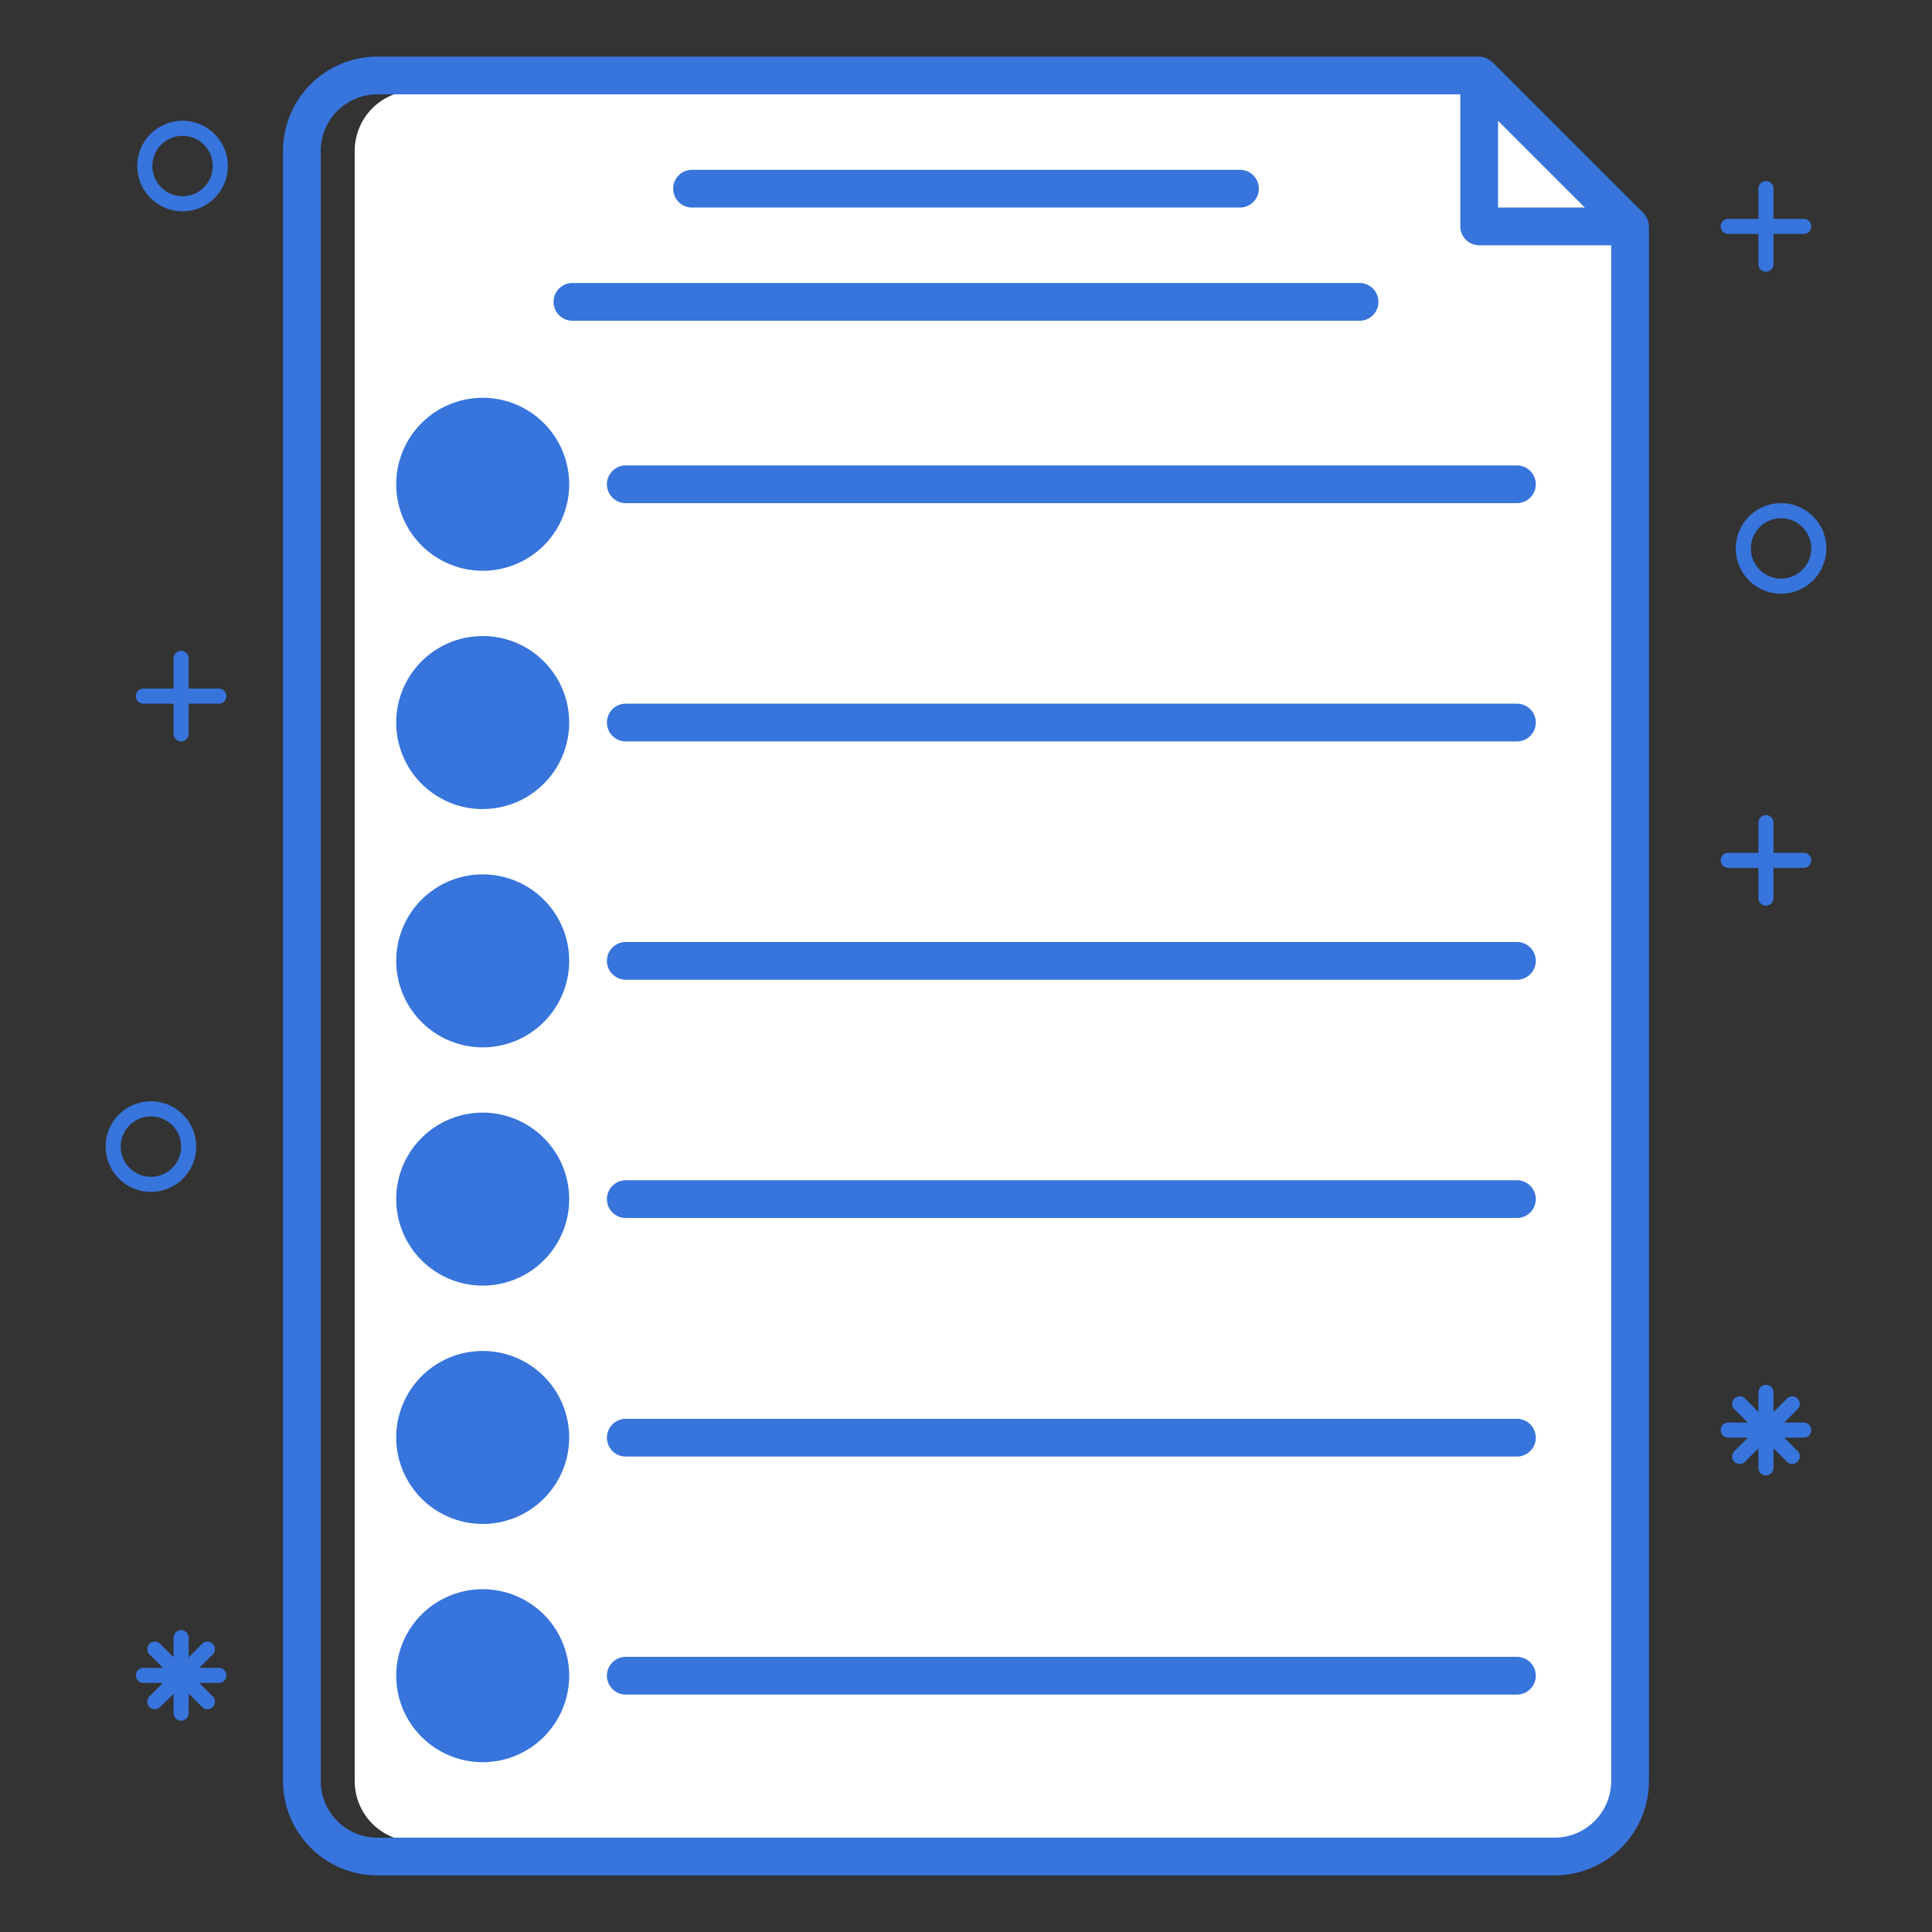 <svg data-name="Layer 1" id="Layer_1" viewBox="0 0 256 256" xmlns="http://www.w3.org/2000/svg"><rect x="0" y="0" width="256" height="256" fill="#333333" stroke="none"/><defs><style>.cls-1{fill:#fd0;}.cls-2{fill:#40bdff;}.cls-3{fill:#2197f7;}.cls-4{fill:#efc803;}.cls-5{fill:#effafe;}.cls-6{fill:#e4ebed;}.cls-7{fill:#263238;}</style></defs><title></title><circle cx="63.96" cy="222.04" r="6.96" fill="#3774dc" opacity="1" original-fill="#3774dc"></circle><circle cx="63.96" cy="158.89" r="6.96" fill="#3774dc" opacity="1" original-fill="#3774dc"></circle><circle cx="63.96" cy="190.46" r="6.96" fill="#3774dc" opacity="1" original-fill="#3774dc"></circle><circle cx="63.96" cy="127.32" r="6.96" fill="#3774dc" opacity="1" original-fill="#3774dc"></circle><path d="M64,120.36a6.93,6.93,0,0,0-2,.3A7,7,0,0,1,62,134a7,7,0,1,0,2-13.63Z" fill="#3774dc" opacity="1" original-fill="#3774dc"></path><path d="M64,183.5a6.93,6.93,0,0,0-2,.3,7,7,0,0,1,0,13.33,7,7,0,1,0,2-13.63Z" fill="#3774dc" opacity="1" original-fill="#3774dc"></path><circle cx="63.96" cy="95.74" r="6.96" fill="#3774dc" opacity="1" original-fill="#3774dc"></circle><path d="M64,88.78a6.93,6.93,0,0,0-2,.3,7,7,0,0,1,0,13.33,7,7,0,1,0,2-13.63Z" fill="#3774dc" opacity="1" original-fill="#3774dc"></path><path d="M64,151.93a6.93,6.93,0,0,0-2,.3,7,7,0,0,1,0,13.33,7,7,0,1,0,2-13.63Z" fill="#3774dc" opacity="1" original-fill="#3774dc"></path><path d="M64,215.08a6.93,6.93,0,0,0-2,.3,7,7,0,0,1,0,13.33,7,7,0,1,0,2-13.63Z" fill="#3774dc" opacity="1" original-fill="#3774dc"></path><circle cx="63.96" cy="64.17" r="6.96" fill="#3774dc" opacity="1" original-fill="#3774dc"></circle><path d="M64,57.21a6.93,6.93,0,0,0-2,.3,7,7,0,0,1,0,13.33,7,7,0,1,0,2-13.63Z" fill="#3774dc" opacity="1" original-fill="#3774dc"></path><polygon points="198 14.83 198 28 211.16 28 198 14.83" fill="#ffffff" opacity="1" original-fill="#ffffff"></polygon><path d="M55,244H206a8,8,0,0,0,8-8V32H196a2,2,0,0,1-2-2V12H55a8,8,0,0,0-8,8V236A8,8,0,0,0,55,244ZM89.7,25a2,2,0,0,1,2-2H164.3a2,2,0,0,1,0,4H91.7A2,2,0,0,1,89.7,25Zm90.45,17H75.85a2,2,0,0,1,0-4h104.3a2,2,0,0,1,0,4ZM82.92,220H201a2,2,0,0,1,0,4H82.92a2,2,0,0,1,0-4ZM201,192.46H82.92a2,2,0,1,1,0-4H201a2,2,0,0,1,0,4Zm0-31.57H82.92a2,2,0,0,1,0-4H201a2,2,0,0,1,0,4Zm0-31.57H82.92a2,2,0,0,1,0-4H201a2,2,0,1,1,0,4Zm0-31.57H82.92a2,2,0,0,1,0-4H201a2,2,0,0,1,0,4Zm0-31.57H82.92a2,2,0,0,1,0-4H201a2,2,0,0,1,0,4ZM64,211.08a11,11,0,1,1-11,11A11,11,0,0,1,64,211.08Zm0-31.57a11,11,0,1,1-11,11A11,11,0,0,1,64,179.5Zm0-31.57a11,11,0,1,1-11,11A11,11,0,0,1,64,147.93Zm0-31.57a11,11,0,1,1-11,11A11,11,0,0,1,64,116.36Zm0-31.57a11,11,0,1,1-11,11A11,11,0,0,1,64,84.78Zm0-9.65a11,11,0,1,1,11-11A11,11,0,0,1,64,75.13Z" fill="#ffffff" opacity="1" original-fill="#ffffff"></path><path d="M209,32V236a8,8,0,0,1-8,8h5a8,8,0,0,0,8-8V32Z" fill="#ffffff" opacity="1" original-fill="#ffffff"></path><path d="M50,248.5H206A12.51,12.51,0,0,0,218.49,236V30a2.65,2.65,0,0,0-.73-1.77l-20-20-.06,0A2.56,2.56,0,0,0,196,7.5H50A12.51,12.51,0,0,0,37.5,20V236A12.51,12.51,0,0,0,50,248.5ZM198.5,16,210,27.5H198.5Zm-156,4A7.51,7.51,0,0,1,50,12.5H193.5V30a2.5,2.5,0,0,0,2.5,2.5h17.49V236A7.51,7.51,0,0,1,206,243.5H50A7.51,7.51,0,0,1,42.5,236Z" fill="#3774dc" opacity="1" original-fill="#3774dc"></path><path d="M91.7,27.5H164.3a2.5,2.5,0,0,0,0-5H91.7a2.5,2.5,0,0,0,0,5Z" fill="#3774dc" opacity="1" original-fill="#3774dc"></path><path d="M75.85,42.5h104.3a2.5,2.5,0,0,0,0-5H75.85a2.5,2.5,0,0,0,0,5Z" fill="#3774dc" opacity="1" original-fill="#3774dc"></path><path d="M64,201.93A11.46,11.46,0,1,0,52.5,190.46,11.47,11.47,0,0,0,64,201.93ZM64,184a6.46,6.46,0,1,1-6.46,6.46A6.47,6.47,0,0,1,64,184Z" fill="#3774dc" opacity="1" original-fill="#3774dc"></path><path d="M201,188H82.92a2.5,2.5,0,1,0,0,5H201a2.5,2.5,0,0,0,0-5Z" fill="#3774dc" opacity="1" original-fill="#3774dc"></path><path d="M64,233.5A11.46,11.46,0,1,0,52.5,222,11.47,11.47,0,0,0,64,233.5Zm0-17.92A6.46,6.46,0,1,1,57.5,222,6.47,6.47,0,0,1,64,215.58Z" fill="#3774dc" opacity="1" original-fill="#3774dc"></path><path d="M201,219.54H82.92a2.5,2.5,0,0,0,0,5H201a2.5,2.5,0,0,0,0-5Z" fill="#3774dc" opacity="1" original-fill="#3774dc"></path><path d="M64,170.35A11.46,11.46,0,1,0,52.5,158.89,11.47,11.47,0,0,0,64,170.35Zm0-17.92a6.46,6.46,0,1,1-6.46,6.46A6.47,6.47,0,0,1,64,152.43Z" fill="#3774dc" opacity="1" original-fill="#3774dc"></path><path d="M201,156.39H82.92a2.5,2.5,0,0,0,0,5H201a2.5,2.5,0,0,0,0-5Z" fill="#3774dc" opacity="1" original-fill="#3774dc"></path><path d="M64,138.78A11.46,11.46,0,1,0,52.5,127.32,11.47,11.47,0,0,0,64,138.78Zm0-17.92a6.46,6.46,0,1,1-6.46,6.46A6.47,6.47,0,0,1,64,120.86Z" fill="#3774dc" opacity="1" original-fill="#3774dc"></path><path d="M201,124.82H82.92a2.5,2.5,0,0,0,0,5H201a2.5,2.5,0,1,0,0-5Z" fill="#3774dc" opacity="1" original-fill="#3774dc"></path><path d="M64,89.28a6.46,6.46,0,1,1-6.46,6.46A6.47,6.47,0,0,1,64,89.28Zm0,17.92A11.46,11.46,0,1,0,52.5,95.74,11.47,11.47,0,0,0,64,107.21Z" fill="#3774dc" opacity="1" original-fill="#3774dc"></path><path d="M201,93.24H82.92a2.5,2.5,0,0,0,0,5H201a2.5,2.5,0,0,0,0-5Z" fill="#3774dc" opacity="1" original-fill="#3774dc"></path><path d="M64,75.63A11.46,11.46,0,1,0,52.5,64.17,11.47,11.47,0,0,0,64,75.63Zm0-17.92a6.46,6.46,0,1,1-6.46,6.46A6.47,6.47,0,0,1,64,57.71Z" fill="#3774dc" opacity="1" original-fill="#3774dc"></path><path d="M80.42,64.17a2.5,2.5,0,0,0,2.5,2.5H201a2.5,2.5,0,0,0,0-5H82.92A2.5,2.5,0,0,0,80.42,64.17Z" fill="#3774dc" opacity="1" original-fill="#3774dc"></path><path d="M29,91.24H25v-4a1,1,0,0,0-2,0v4H19a1,1,0,0,0,0,2h4v4a1,1,0,0,0,2,0v-4h4a1,1,0,0,0,0-2Z" fill="#3774dc" opacity="1" original-fill="#3774dc"></path><path d="M239,113h-4v-4a1,1,0,0,0-2,0v4h-4a1,1,0,0,0,0,2h4v4a1,1,0,0,0,2,0v-4h4a1,1,0,0,0,0-2Z" fill="#3774dc" opacity="1" original-fill="#3774dc"></path><path d="M239,29h-4V25a1,1,0,0,0-2,0v4h-4a1,1,0,0,0,0,2h4v4a1,1,0,0,0,2,0V31h4a1,1,0,0,0,0-2Z" fill="#3774dc" opacity="1" original-fill="#3774dc"></path><path d="M24.19,28a6,6,0,1,1,6-6A6,6,0,0,1,24.19,28Zm0-10a4,4,0,1,0,4,4A4,4,0,0,0,24.19,18Z" fill="#3774dc" opacity="1" original-fill="#3774dc"></path><path d="M20,157.93a6,6,0,1,1,6-6A6,6,0,0,1,20,157.93Zm0-10a4,4,0,1,0,4,4A4,4,0,0,0,20,147.93Z" fill="#3774dc" opacity="1" original-fill="#3774dc"></path><path d="M236,78.67a6,6,0,1,1,6-6A6,6,0,0,1,236,78.67Zm0-10a4,4,0,1,0,4,4A4,4,0,0,0,236,68.67Z" fill="#3774dc" opacity="1" original-fill="#3774dc"></path><path d="M239,188.5h-2.59l1.83-1.83a1,1,0,0,0-1.41-1.41L235,187.09V184.5a1,1,0,1,0-2,0v2.59l-1.83-1.83a1,1,0,0,0-1.41,1.41l1.83,1.83H229a1,1,0,0,0,0,2h2.59l-1.83,1.83a1,1,0,0,0,1.41,1.41l1.83-1.83v2.59a1,1,0,0,0,2,0v-2.59l1.83,1.83a1,1,0,0,0,1.41-1.41l-1.83-1.83H239a1,1,0,0,0,0-2Z" fill="#3774dc" opacity="1" original-fill="#3774dc"></path><path d="M29,221H26.41l1.83-1.83a1,1,0,0,0-1.41-1.41L25,219.62V217a1,1,0,0,0-2,0v2.59l-1.83-1.83a1,1,0,0,0-1.41,1.41L21.59,221H19a1,1,0,0,0,0,2h2.59l-1.83,1.83a1,1,0,0,0,1.41,1.41L23,224.45V227a1,1,0,0,0,2,0v-2.59l1.83,1.83a1,1,0,0,0,1.41-1.41L26.41,223H29a1,1,0,0,0,0-2Z" fill="#3774dc" opacity="1" original-fill="#3774dc"></path></svg>